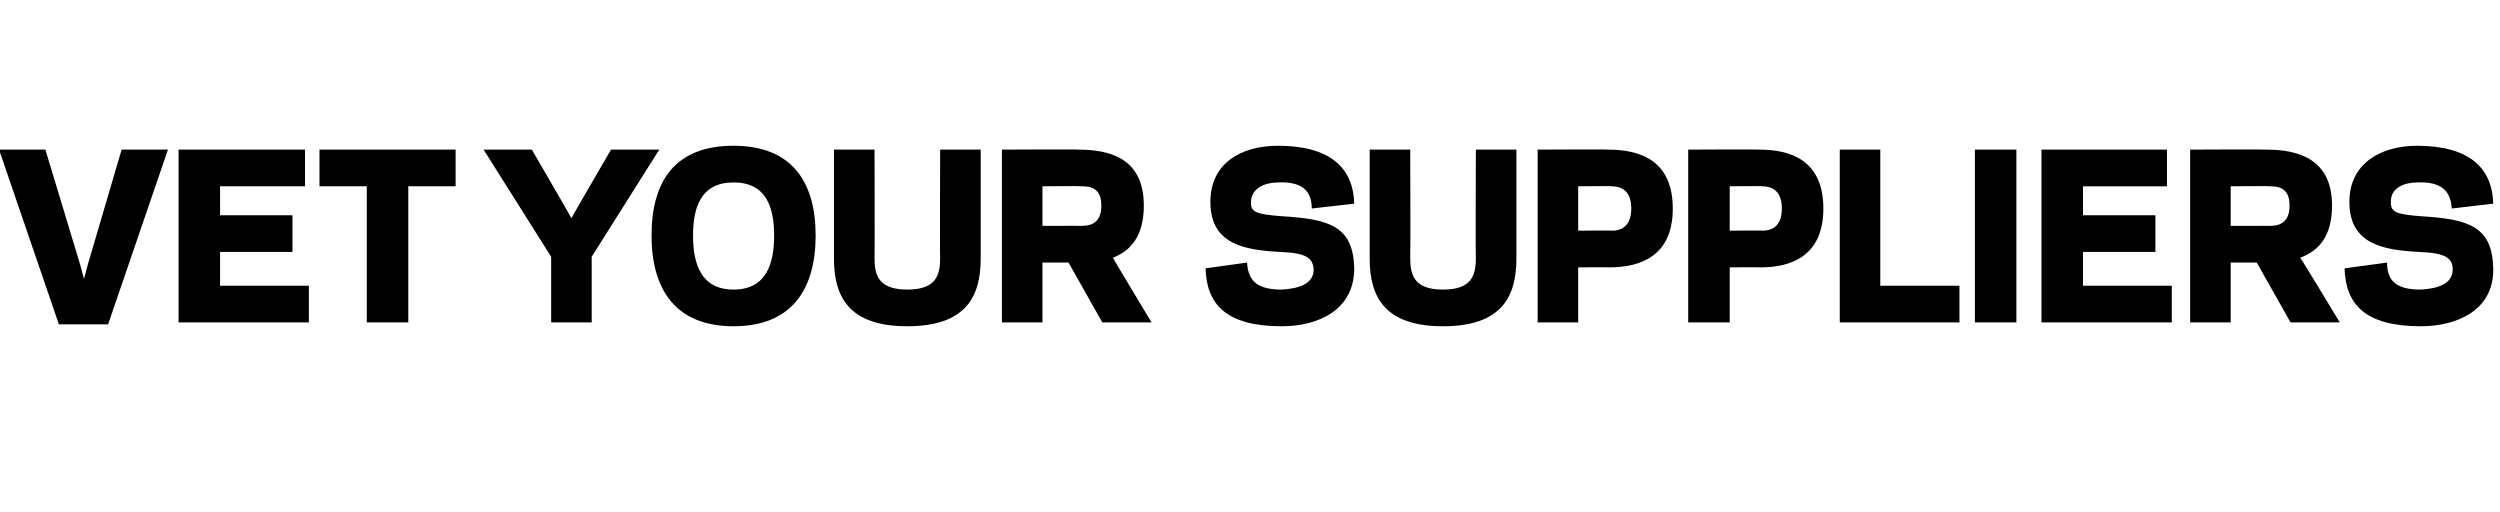 <?xml version="1.0" standalone="no"?><!DOCTYPE svg PUBLIC "-//W3C//DTD SVG 1.1//EN" "http://www.w3.org/Graphics/SVG/1.1/DTD/svg11.dtd"><svg xmlns="http://www.w3.org/2000/svg" version="1.1" width="259px" height="53px" viewBox="0 0 259 53"><desc>VET YOUR SUPPLIERS</desc><defs/><g id="Polygon115613"><path d="m8.3 27.4l.4 1.5l.4-1.5l3.5-11.9l4.8 0l-6.2 18.1l-5.1 0l-6.2-18.1l4.8 0l3.6 11.9zm23.3-11.9l0 3.8l-8.8 0l0 3l7.5 0l0 3.8l-7.5 0l0 3.5l9.2 0l0 3.8l-13.5 0l0-17.9l13.1 0zm10.7 17.9l-4.3 0l0-14.1l-4.9 0l0-3.8l14.1 0l0 3.8l-4.9 0l0 14.1zm12.8-17.9l2.9 5l1.2 2.1l1.2-2.1l2.9-5l5 0l-7 11.1l0 6.8l-4.2 0l0-6.8l-7-11.1l5 0zm12.4 8.9c0-5.6 2.4-9.3 8.5-9.3c6 0 8.5 3.7 8.5 9.3c0 5.6-2.5 9.4-8.5 9.4c-6 0-8.5-3.8-8.5-9.4zm4.3 0c0 2.9.8 5.6 4.2 5.6c3.4 0 4.2-2.7 4.2-5.6c0-2.9-.8-5.5-4.2-5.5c-3.4 0-4.2 2.6-4.2 5.5zm14.6 2.4c-.01 0 0-11.3 0-11.3l4.2 0c0 0 .04 11.21 0 11.2c0 1.8.4 3.3 3.4 3.3c3 0 3.4-1.5 3.4-3.3c-.04.01 0-11.2 0-11.2l4.2 0c0 0 .01 11.3 0 11.3c0 4-1.6 7-7.6 7c-6 0-7.6-3-7.6-7zm21.6 6.6l-4.2 0l0-17.9c0 0 7.91-.04 7.9 0c3.3 0 6.8.9 6.8 5.8c0 3.2-1.4 4.7-3.2 5.4c-.05-.02 4 6.7 4 6.7l-5.1 0l-3.5-6.2l-2.7 0l0 6.2zm4-10c.9 0 2.1-.2 2.1-2.1c0-1.9-1.2-2-2.1-2c.03-.05-4 0-4 0l0 4.1c0 0 4.03-.01 4 0zm12.9 4.4c0 0 4.3-.6 4.3-.6c.1 2.1 1.3 2.8 3.6 2.8c1.6-.1 3.3-.5 3.3-2.1c-.1-1.2-.8-1.7-3.5-1.8c-3.7-.2-7.1-.8-7.2-5c-.1-4.2 3.2-6 7-6c5.3 0 7.8 2.2 7.9 6c0 0-4.4.5-4.4.5c0-2-1.2-2.8-3.5-2.7c-1.2 0-2.8.5-2.8 2.1c0 1 .6 1.2 3.2 1.4c4.9.3 7.4 1 7.5 5.4c0 4.3-3.7 6-7.5 6c-5.8 0-7.8-2.3-7.9-6zm17-1c-.01 0 0-11.3 0-11.3l4.2 0c0 0 .04 11.21 0 11.2c0 1.8.4 3.3 3.4 3.3c3 0 3.4-1.5 3.4-3.3c-.04.01 0-11.2 0-11.2l4.2 0c0 0 .01 11.3 0 11.3c0 4-1.6 7-7.6 7c-6 0-7.6-3-7.6-7zm25.1-2.9c.9 0 2-.4 2-2.3c0-1.9-1.1-2.3-2-2.3c-.05-.05-3.5 0-3.5 0l0 4.6c0 0 3.45-.05 3.5 0zm-3.5 9.5l-4.2 0l0-17.9c0 0 7.33-.04 7.3 0c3.3 0 6.7 1.1 6.7 6.1c0 4.9-3.3 6.1-6.6 6.1c.02-.03-3.2 0-3.2 0l0 5.7zm19.1-9.5c.9 0 2-.4 2-2.3c0-1.9-1.1-2.3-2-2.3c-.01-.05-3.4 0-3.4 0l0 4.6c0 0 3.39-.05 3.4 0zm-3.4 9.5l-4.3 0l0-17.9c0 0 7.37-.04 7.4 0c3.2 0 6.6 1.1 6.6 6.1c0 4.9-3.3 6.1-6.5 6.1c-.04-.03-3.2 0-3.2 0l0 5.7zm15.6-3.8l8.2 0l0 3.8l-12.4 0l0-17.9l4.2 0l0 14.1zm14.1 3.8l-4.3 0l0-17.9l4.3 0l0 17.9zm15.6-17.9l0 3.8l-8.7 0l0 3l7.5 0l0 3.8l-7.5 0l0 3.5l9.2 0l0 3.8l-13.5 0l0-17.9l13 0zm6.6 17.9l-4.2 0l0-17.9c0 0 7.9-.04 7.9 0c3.2 0 6.8.9 6.8 5.8c0 3.2-1.4 4.7-3.3 5.4c.05-.02 4.1 6.7 4.1 6.7l-5.1 0l-3.5-6.2l-2.7 0l0 6.2zm4-10c.9 0 2.1-.2 2.1-2.1c0-1.9-1.2-2-2.1-2c.03-.05-4 0-4 0l0 4.1c0 0 4.03-.01 4 0zm7.8 4.4c0 0 4.4-.6 4.4-.6c0 2.1 1.2 2.8 3.5 2.8c1.6-.1 3.3-.5 3.3-2.1c0-1.2-.8-1.7-3.5-1.8c-3.7-.2-7.1-.8-7.2-5c-.1-4.2 3.3-6 7-6c5.3 0 7.8 2.2 7.9 6c0 0-4.3.5-4.3.5c-.1-2-1.3-2.8-3.6-2.7c-1.2 0-2.8.5-2.7 2.1c0 1 .6 1.2 3.1 1.4c4.9.3 7.4 1 7.5 5.4c.1 4.3-3.7 6-7.5 6c-5.8 0-7.8-2.3-7.9-6z" stroke="none" fill="#000"/></g></svg>
